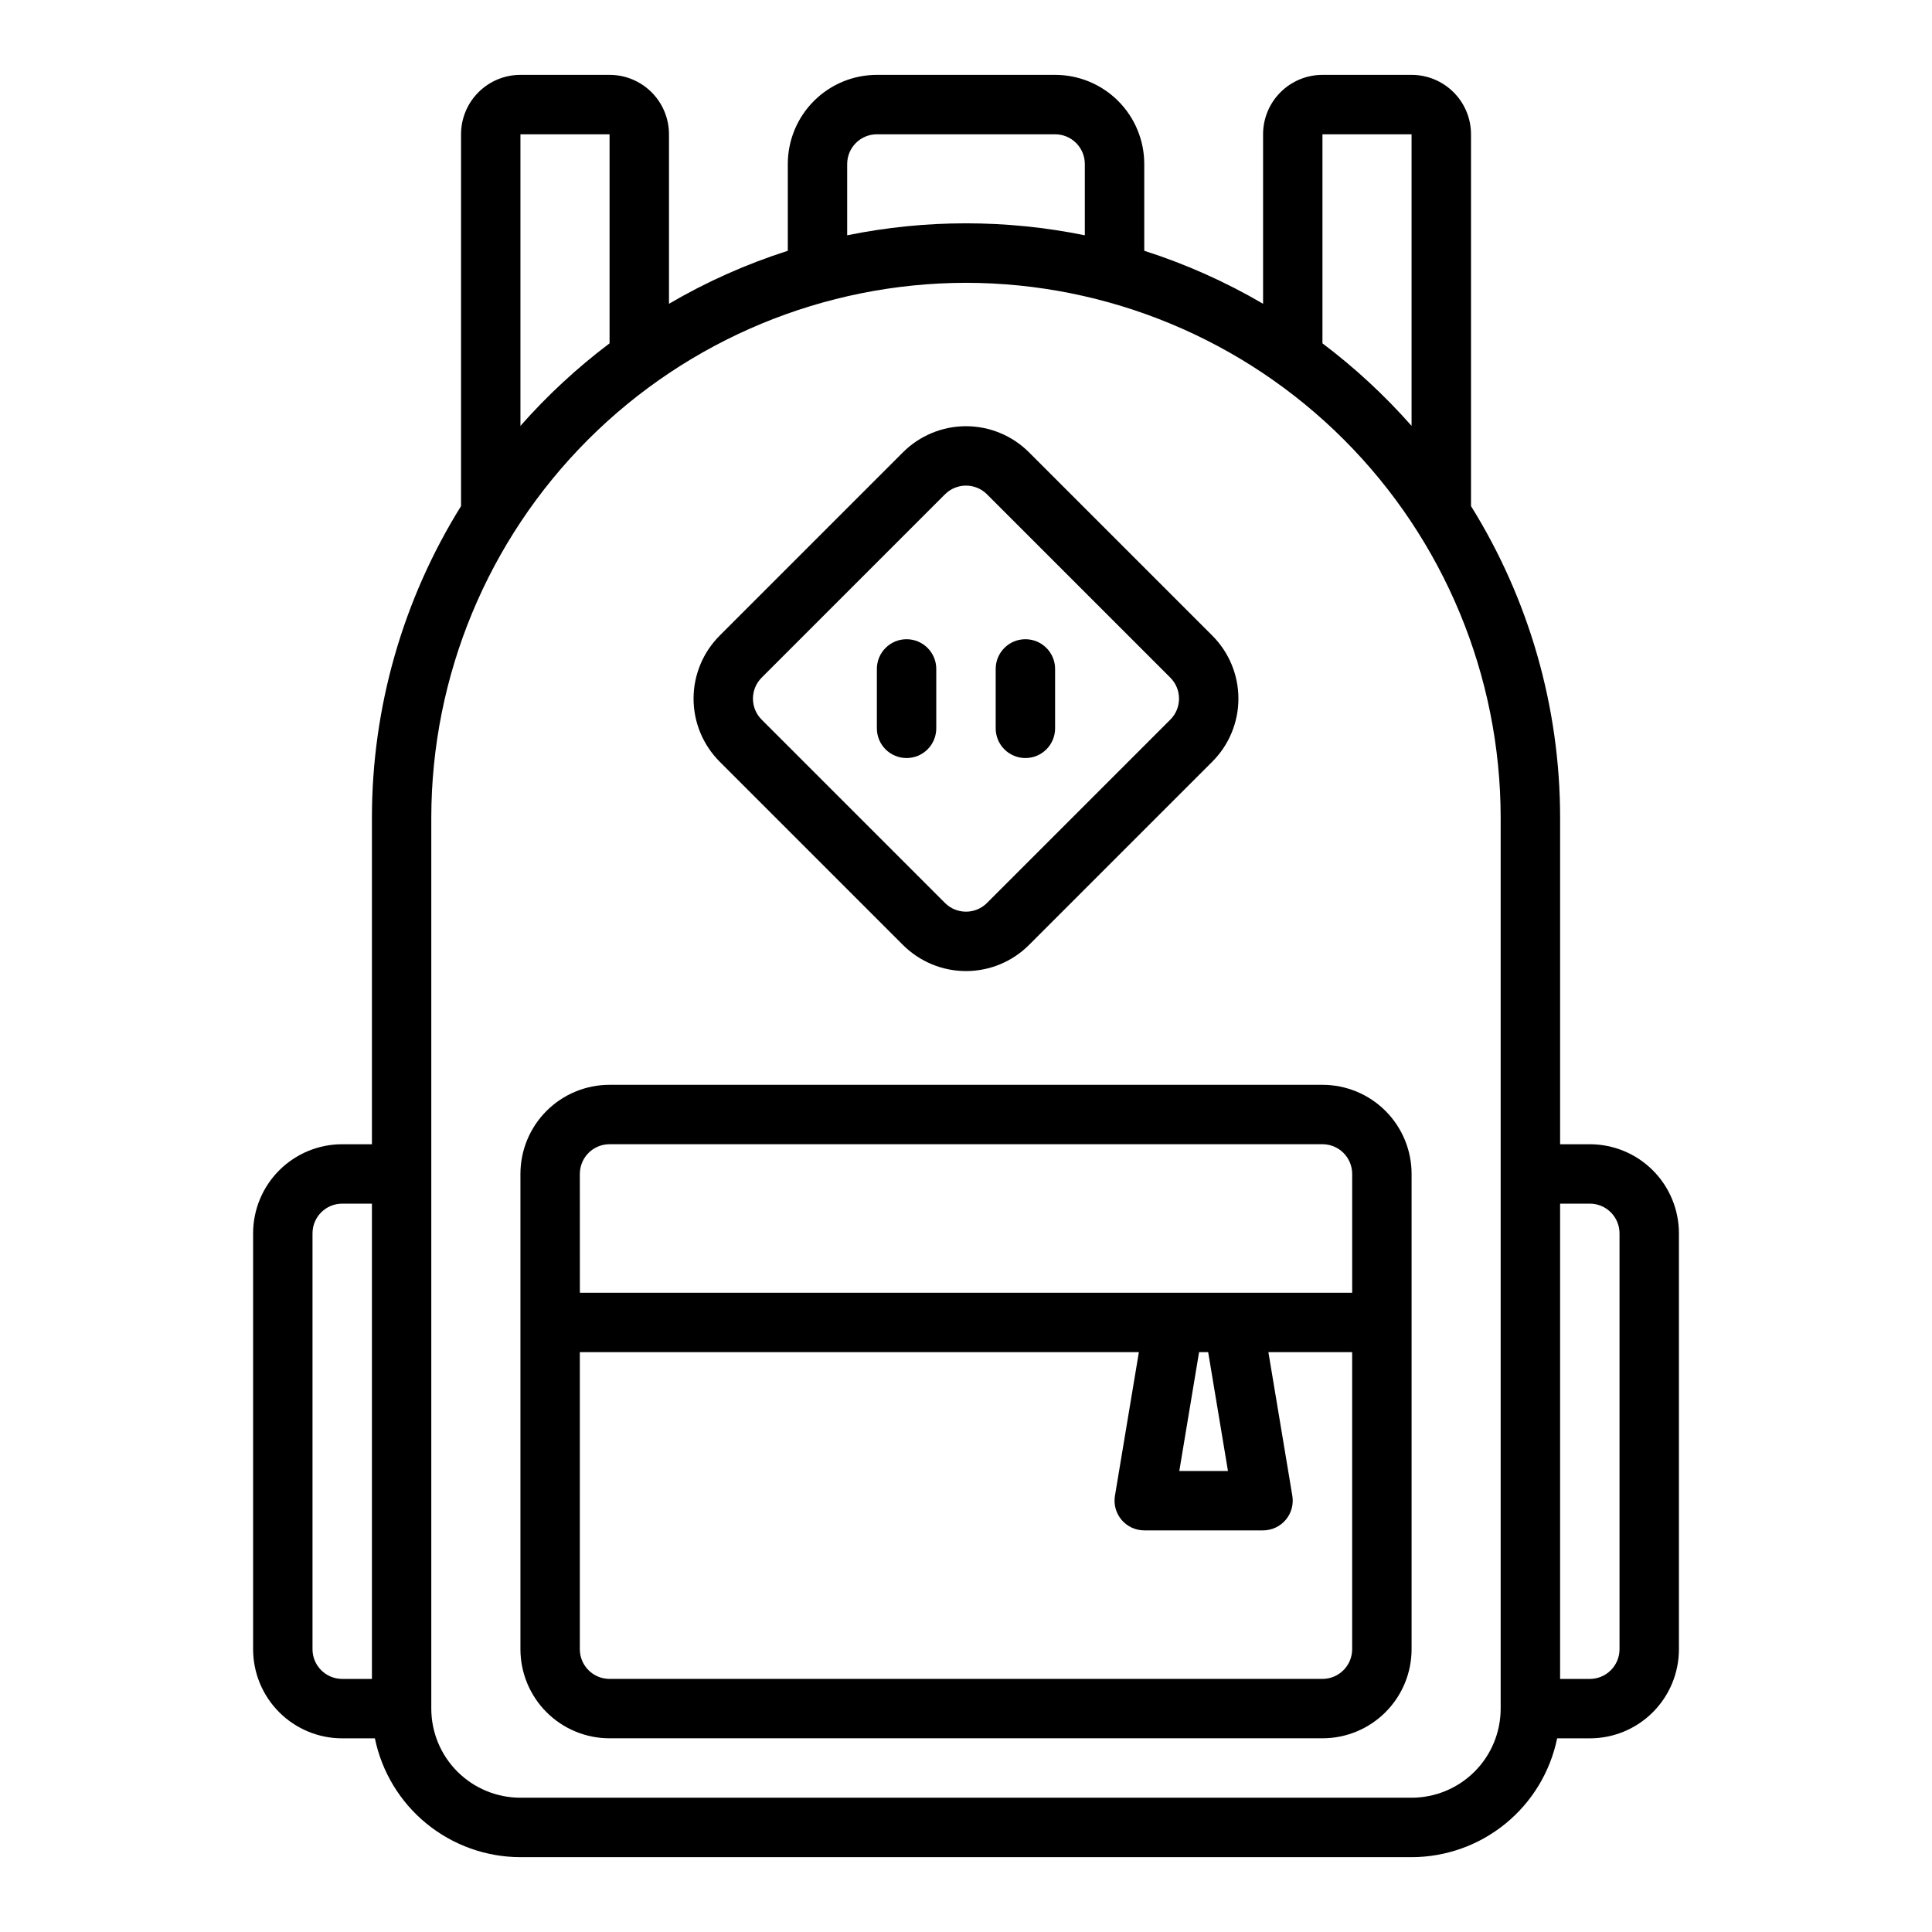 <?xml version="1.0" encoding="UTF-8"?>
<!-- Uploaded to: SVG Repo, www.svgrepo.com, Generator: SVG Repo Mixer Tools -->
<svg fill="#000000" width="800px" height="800px" version="1.1" viewBox="144 144 512 512" xmlns="http://www.w3.org/2000/svg">
 <g>
  <path d="m305.54 163.84h-23.617c-4.176 0-8.18 1.66-11.133 4.613s-4.609 6.957-4.609 11.133v98.535c-15.422 24.762-23.605 53.348-23.617 82.52v86.594h-7.871c-6.266 0-12.273 2.488-16.699 6.918-4.43 4.43-6.918 10.434-6.918 16.699v110.21c0 6.266 2.488 12.27 6.918 16.699 4.426 4.43 10.434 6.918 16.699 6.918h8.66-0.004c1.828 8.883 6.664 16.867 13.688 22.602 7.027 5.734 15.816 8.875 24.887 8.887h236.16c9.07-0.012 17.859-3.152 24.887-8.887 7.027-5.734 11.859-13.719 13.688-22.602h8.66c6.262 0 12.27-2.488 16.699-6.918 4.426-4.43 6.914-10.434 6.914-16.699v-110.21c0-6.266-2.488-12.27-6.914-16.699-4.43-4.43-10.438-6.918-16.699-6.918h-7.875v-86.594c-0.012-29.172-8.191-57.758-23.613-82.52v-98.535c0-4.176-1.66-8.18-4.613-11.133-2.953-2.953-6.957-4.613-11.133-4.613h-23.617c-4.172 0-8.18 1.66-11.133 4.613-2.949 2.953-4.609 6.957-4.609 11.133v44.918c-9.949-5.824-20.508-10.535-31.488-14.043v-23.004c0-6.262-2.488-12.27-6.918-16.699-4.426-4.43-10.434-6.918-16.699-6.918h-47.23c-6.266 0-12.27 2.488-16.699 6.918-4.43 4.43-6.918 10.438-6.918 16.699v23.004c-10.98 3.508-21.539 8.219-31.488 14.043v-44.918c0-4.176-1.656-8.18-4.609-11.133s-6.957-4.613-11.133-4.613zm-62.977 425.09h-7.871c-4.348 0-7.875-3.523-7.875-7.871v-110.21c0-4.348 3.527-7.871 7.875-7.871h7.871zm314.88-125.95h7.875c2.086 0 4.09 0.828 5.566 2.305 1.477 1.477 2.305 3.477 2.305 5.566v110.21c0 2.09-0.828 4.09-2.305 5.566-1.477 1.477-3.481 2.305-5.566 2.305h-7.875zm-275.52-283.39h23.617v55.402c-8.594 6.473-16.504 13.801-23.617 21.871zm212.54 0h23.617v77.273c-7.113-8.07-15.023-15.398-23.617-21.871zm-125.95 7.871c0-4.348 3.523-7.871 7.871-7.871h47.23c2.09 0 4.09 0.828 5.566 2.305 1.477 1.477 2.309 3.481 2.309 5.566v18.895c-20.781-4.231-42.199-4.231-62.977 0zm31.488 31.488c37.566 0.043 73.582 14.988 100.14 41.551s41.508 62.578 41.551 100.14v236.16c0 6.262-2.488 12.27-6.918 16.699-4.43 4.426-10.434 6.914-16.699 6.914h-236.16c-6.262 0-12.27-2.488-16.699-6.914-4.43-4.43-6.918-10.438-6.918-16.699v-236.16c0.047-37.566 14.988-73.582 41.551-100.14 26.566-26.562 62.582-41.508 100.15-41.551z"/>
  <path d="m281.92 455.1v125.95c0 6.266 2.488 12.27 6.918 16.699 4.43 4.43 10.434 6.918 16.699 6.918h188.93c6.266 0 12.273-2.488 16.699-6.918 4.43-4.43 6.918-10.434 6.918-16.699v-125.95c0-6.262-2.488-12.27-6.918-16.699-4.426-4.426-10.434-6.914-16.699-6.914h-188.93c-6.266 0-12.27 2.488-16.699 6.914-4.43 4.43-6.918 10.438-6.918 16.699zm15.742 0h0.004c0-4.348 3.523-7.871 7.871-7.871h188.93c2.09 0 4.094 0.828 5.566 2.305 1.477 1.477 2.309 3.481 2.309 5.566v31.488h-204.67zm171.76 78.723h-12.895l5.242-31.488h2.41zm-171.76-31.488h148.15l-6.344 38.07v-0.004c-0.379 2.281 0.266 4.617 1.758 6.379 1.496 1.766 3.691 2.785 6.004 2.785h31.488c2.312 0 4.508-1.02 6.004-2.785 1.492-1.762 2.137-4.098 1.758-6.379l-6.344-38.066h22.199v78.719c0 2.09-0.832 4.09-2.309 5.566-1.473 1.477-3.477 2.305-5.566 2.305h-188.93c-4.348 0-7.871-3.523-7.871-7.871z"/>
  <path d="m383.3 394.43c4.43 4.426 10.438 6.914 16.699 6.914s12.266-2.488 16.695-6.914l48.586-48.586c4.426-4.43 6.914-10.434 6.914-16.699 0-6.262-2.488-12.266-6.914-16.695l-48.586-48.586c-4.43-4.426-10.434-6.914-16.695-6.914s-12.27 2.488-16.699 6.914l-48.586 48.586c-4.426 4.43-6.914 10.434-6.914 16.695 0 6.266 2.488 12.27 6.914 16.699zm-37.457-70.848 48.586-48.586h0.004c3.074-3.074 8.055-3.074 11.129 0l48.586 48.586c3.074 3.074 3.074 8.055 0 11.129l-48.586 48.586c-3.074 3.074-8.055 3.074-11.129 0l-48.586-48.586c-3.074-3.074-3.074-8.055 0-11.129z"/>
  <path d="m384.25 344.89c2.09 0 4.09-0.828 5.566-2.305 1.477-1.477 2.305-3.481 2.305-5.566v-15.746c0-4.348-3.523-7.871-7.871-7.871s-7.871 3.523-7.871 7.871v15.746c0 2.086 0.828 4.09 2.305 5.566 1.477 1.477 3.481 2.305 5.566 2.305z"/>
  <path d="m415.74 344.89c2.09 0 4.09-0.828 5.566-2.305 1.477-1.477 2.305-3.481 2.305-5.566v-15.746c0-4.348-3.523-7.871-7.871-7.871-4.348 0-7.871 3.523-7.871 7.871v15.746c0 2.086 0.828 4.09 2.305 5.566 1.477 1.477 3.481 2.305 5.566 2.305z"/>
 </g>
</svg>